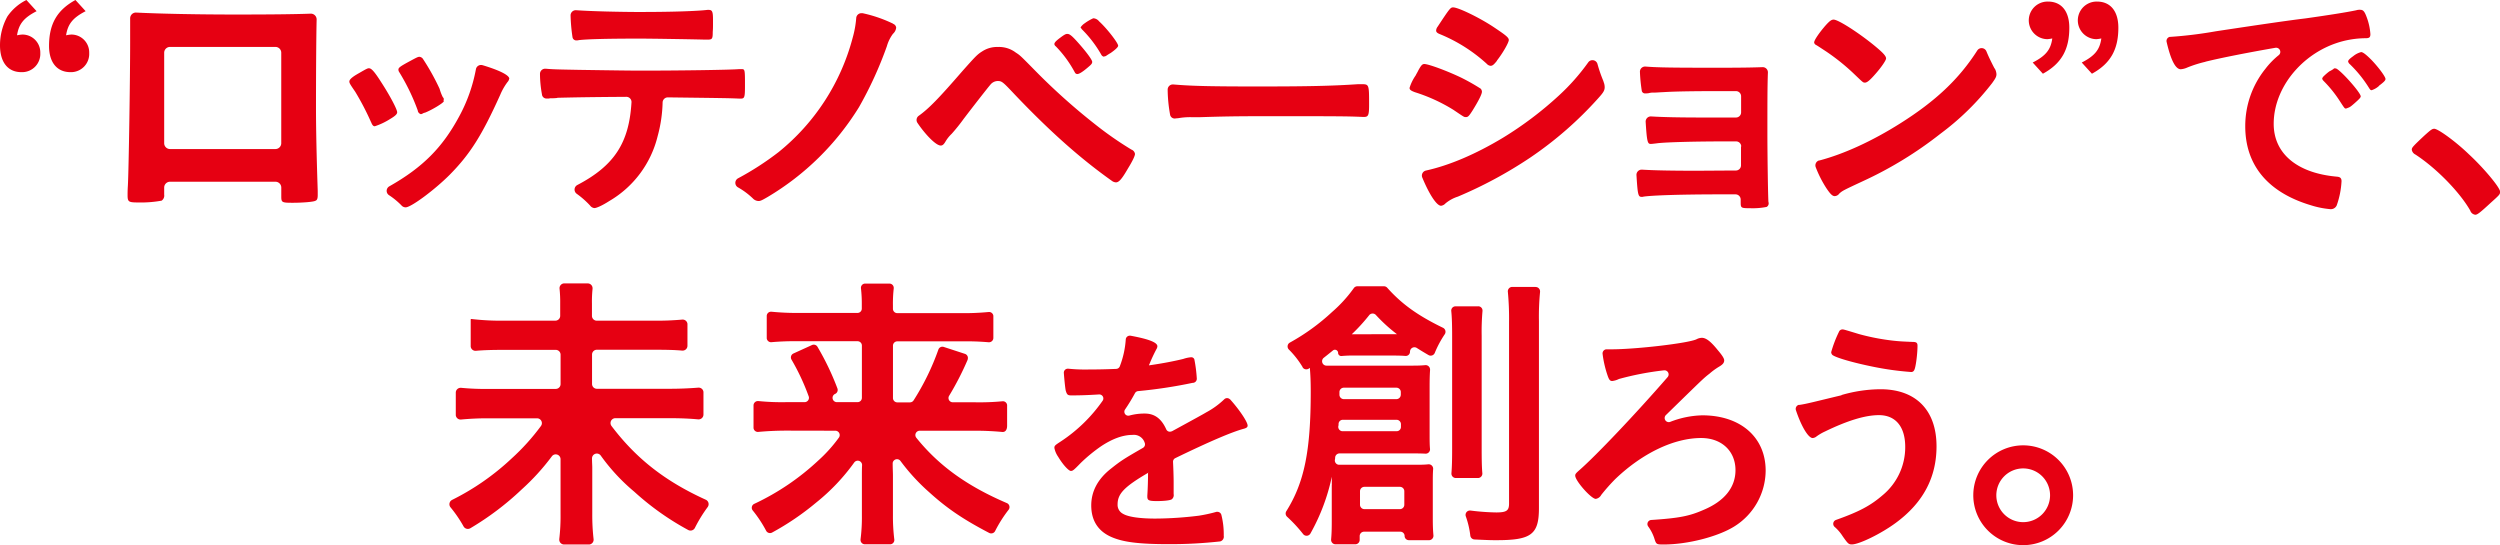 <svg xmlns="http://www.w3.org/2000/svg" viewBox="0 0 777.94 169.64"><g data-name="レイヤー 2"><g data-name="レイヤー 1"><path data-name="ロッテノベーション で 未来を創ろう.svg" d="M11.39 3.48c-4 2.05-5.54 4-6.09 7.51a9.23 9.23 0 011.7-.24 5.56 5.56 0 015.54 5.57 1.27 1.27 0 010 .2 5.67 5.67 0 01-5.44 5.93h-.46C2.45 22.45 0 19.37 0 14.07a18.71 18.71 0 012.29-8.93A15.41 15.41 0 018.22 0zm15.26 0c-4 2.05-5.54 4-6.09 7.51a9.23 9.23 0 011.66-.24 5.56 5.56 0 015.54 5.58v.19a5.68 5.68 0 01-5.4 5.93h-.46c-4.19 0-6.64-3.08-6.64-8.14 0-6.8 2.45-11.15 8.22-14.31zm24.44 57.08a1.9 1.9 0 01-.8 1.88A35.9 35.9 0 0143 63c-3 0-3.3-.18-3.3-2.32 0-.45 0-1.43.09-2.86.27-4.73.71-33.47.71-44.8V5.77a1.8 1.8 0 011.7-1.86h.13c7.78.38 19.12.61 31.36.61 9.67 0 17.51-.07 23-.27A1.8 1.8 0 0198.53 6v.1c-.13 5.35-.2 17.25-.2 27.34 0 6.78.18 15.08.54 26v1.25c0 1.07-.18 1.61-.72 1.78-.53.36-4.1.63-7.05.63-3.39 0-3.57-.09-3.57-2v-2.73a1.82 1.82 0 00-1.82-1.82h-32.8a1.82 1.82 0 00-1.82 1.82v2.2zm36.43-44.14a1.81 1.81 0 00-1.82-1.82H52.91a1.82 1.82 0 00-1.82 1.82v28.14a1.82 1.82 0 001.82 1.82H85.7a1.82 1.82 0 001.82-1.82V16.42zm27.91 21.52a83 83 0 00-4.9-9.4c-1.58-2.3-1.82-2.69-1.82-3.17 0-.63.87-1.42 3-2.61 2.45-1.42 2.77-1.58 3.24-1.5.72.08 1.74 1.27 3.64 4.27 2.61 4 5 8.46 5 9.41 0 .55-.55 1.11-2.13 2.05a21.33 21.33 0 01-4.82 2.3c-.48 0-.79-.31-1.19-1.35zm43-13.44a1.74 1.74 0 01-.48 1 18.46 18.46 0 00-2.29 4c-5.7 12.65-9.41 18.5-15.74 24.9-4.66 4.67-12 10.12-13.68 10.12a1.73 1.73 0 01-1.34-.63 23.29 23.29 0 00-3.85-3.16 1.6 1.6 0 01-.46-2.23 1.64 1.64 0 01.56-.52c10.44-5.91 16.55-12.12 21.7-21.68a49.57 49.57 0 005.25-14.79 1.61 1.61 0 011.9-1.26l.21.05c5.38 1.62 8.28 3.14 8.28 4.21zm-20.33 7c0 .47-3.63 2.69-5.85 3.56a1.92 1.92 0 00-.79.31 2.6 2.6 0 01-.47.16 1.34 1.34 0 01-1-1.18 65 65 0 00-5.77-11.93 1.32 1.32 0 01-.24-.79c0-.56.63-1 3-2.3 2.93-1.58 3.08-1.65 3.56-1.65a1.48 1.48 0 011.11.71 71.28 71.28 0 015.14 9.24 15 15 0 001 2.61 1 1 0 01.32.56l-.08.47zm35.25-1h-.1a16.44 16.44 0 01-1.69.08 1.71 1.71 0 00-.71.08h-.71a1.41 1.41 0 01-1.5-1.32 36.07 36.07 0 01-.61-6.31 1.61 1.61 0 011.57-1.65h.19c2.24.21 3.95.24 10.4.36q15.53.24 18.74.24c13.2 0 28.62-.24 31.07-.47h.71c1.11 0 1.11.08 1.11 5.3 0 3.47-.16 3.87-1.27 3.87H230c-3.53-.15-5.05-.16-22.18-.38a1.63 1.63 0 00-1.63 1.53 43.5 43.5 0 01-1.57 10.63 32.2 32.2 0 01-15 20.08c-2.21 1.42-4 2.21-4.66 2.21a1.9 1.9 0 01-1.34-.79 27.47 27.47 0 00-4.13-3.64 1.61 1.61 0 01-.43-2.22 1.67 1.67 0 01.59-.53c11.47-6 16.09-13.07 16.85-25.63a1.62 1.62 0 00-1.5-1.81h-.1c-11.48.08-15.72.16-21.5.3zm27.57-26.78c7.59 0 15.89-.24 19.21-.64h.4c1.11 0 1.34.56 1.34 3v1.66c0 .48 0 1.27-.08 2.22 0 2.13-.15 2.37-1.66 2.37h-.95c-2.13-.08-16.6-.32-20.16-.32-9.49 0-16.37.16-18.9.48a2.22 2.22 0 01-.63.08 1.19 1.19 0 01-1.34-1 54.27 54.27 0 01-.6-6.73 1.61 1.61 0 011.55-1.66h.18c4.44.32 13.25.56 21.65.56zm77 3.71a1.38 1.38 0 01.95 1.19 3 3 0 01-1 1.9 12 12 0 00-1.9 3.87 118.78 118.78 0 01-8.7 19 83.43 83.43 0 01-28.38 27.9c-1.9 1.11-2.3 1.26-2.85 1.26a2.49 2.49 0 01-1.74-.78 23.24 23.24 0 00-4.66-3.47 1.6 1.6 0 01-.61-2.19 1.62 1.62 0 01.61-.61 89.86 89.86 0 0012.57-8.12 67.94 67.94 0 0023.17-35.81 30.91 30.91 0 001.06-6 1.62 1.62 0 011.75-1.46h.24a42.06 42.06 0 019.52 3.28zm21.55 14.7c3.95-4.43 4.58-5.14 6.09-6.09a8.44 8.44 0 015-1.42 8.59 8.59 0 015.53 1.74c1.35.87 1.35.87 6.33 5.93a194.59 194.59 0 0018.11 16.2 108.33 108.33 0 0011.54 8.06 1.71 1.71 0 011.11 1.35c0 .55-.63 2-2.22 4.58-1.82 3.16-2.76 4.27-3.71 4.27a2.29 2.29 0 01-1.27-.48c-9.88-7-19.29-15.41-30-26.63-3.95-4.19-4.19-4.43-5.53-4.43a3 3 0 00-2.3 1.19c-.71.79-5.69 7.19-8.22 10.51a55.91 55.91 0 01-3.8 4.74 11.12 11.12 0 00-1.9 2.37c-.55.95-.95 1.27-1.5 1.27-.87 0-2.45-1.19-4.35-3.32a34.8 34.8 0 01-2.88-3.72 1.6 1.6 0 01.39-2.22c3.19-2.27 6.32-5.53 13.57-13.89zm34.95.32a35.63 35.63 0 00-5.85-8 1.11 1.11 0 01-.48-.71c0-.47.48-1 1.82-2s1.74-1.19 2.21-1.19c.71 0 1.43.55 3.4 2.77 2.53 2.84 4.35 5.3 4.35 5.93 0 .47-.23.79-1.18 1.58-1.74 1.5-2.85 2.21-3.48 2.21a.87.87 0 01-.79-.63zm11.15-5.93c-.56.31-1.27.79-1.5.95a.72.72 0 00-.32.08 1.25 1.25 0 00-.32.08 1.29 1.29 0 01-.79-.71 36.65 36.65 0 00-5.93-7.75c-.08-.08-.23-.32-.47-.63a4.36 4.36 0 011.26-1.27 14.82 14.82 0 012.69-1.58 2.42 2.42 0 011.82.95c2.37 2.13 5.93 6.72 5.93 7.59 0 .4-.79 1.19-2.37 2.29zm46.31 10.39c14.43 0 22.73-.16 30.7-.71h1.08c2.37 0 2.37.08 2.37 6.4 0 3.24-.23 3.79-1.58 3.79h-.31c-5.22-.23-8.15-.23-31-.23-8.39 0-12.58.08-19.85.31H371a21.23 21.23 0 00-4.43.32c-.4 0-.71.08-.87.08a1.44 1.44 0 01-1.58-1.11 45.68 45.68 0 01-.77-7.84 1.61 1.61 0 011.57-1.64h.18c5.77.5 11.78.63 26.78.63zm66.35 7.47c-1.11 1.74-1.43 2.06-2.06 2.06s-.55 0-3.95-2.29a52.6 52.6 0 00-11.94-5.46c-1.27-.47-1.66-.79-1.66-1.34a13.94 13.94 0 011.9-3.87c.31-.64.63-1.11.79-1.5.87-1.59 1.26-2.06 1.9-2.06 1.34 0 7.27 2.21 11.54 4.27a63.48 63.48 0 016 3.4 1.45 1.45 0 01.39.95c0 .79-1.1 2.92-2.92 5.85zm40.72-9a4.33 4.33 0 01.39 1.74c0 1-.39 1.66-1.89 3.32a114.62 114.62 0 01-21.35 18.65 133.5 133.5 0 01-22.46 12.1 11.29 11.29 0 00-3.87 2.13 2.21 2.21 0 01-1.35.71c-1.35 0-3.66-3.52-5.84-8.78a1.6 1.6 0 01.86-2.09 1.43 1.43 0 01.27-.09c7.25-1.58 15.56-5.13 24-10.22a111.1 111.1 0 0017.39-13.13 66.08 66.08 0 009.14-10.34 1.62 1.62 0 012.26-.34 1.64 1.64 0 01.61.92 42.63 42.63 0 001.89 5.42zm-33.12-6.48c-1 1.26-1.42 1.58-2 1.58a1.84 1.84 0 01-1.19-.63A49.38 49.38 0 00448 10.6c-.79-.32-1.11-.63-1.11-1.11a2.15 2.15 0 01.47-1.19c3.8-5.77 4-6 4.83-6 1.58 0 8.14 3.16 12.65 6.16 3.79 2.53 4.66 3.24 4.66 4s-1.81 4-3.71 6.41zm76 26.7a1.59 1.59 0 00-1.6-1.6h-3.34c-9.49 0-18 .24-20.95.55-1.19.16-2 .24-2.22.24-1 0-1.23-.4-1.63-6.85a1.61 1.61 0 011.51-1.71h.2c3.55.22 8.43.34 16.92.34h9.49a1.6 1.6 0 001.58-1.61v-5a1.61 1.61 0 00-1.61-1.61h-4.95c-7.27 0-13.68.08-17.4.31-1.66.08-2.68.16-3.08.16a5.15 5.15 0 00-1.66.16 5 5 0 01-1 .08 1.06 1.06 0 01-1.19-.71 49 49 0 01-.59-5.93 1.6 1.6 0 011.5-1.71 1 1 0 01.25 0c3.71.31 8.84.37 22.09.37 7.6 0 10.89-.06 14.32-.18a1.61 1.61 0 011.66 1.56v.11c-.16 4.26-.16 9.36-.16 18.74 0 5.69.15 17.86.31 21.34 0 .16.08.4.08.48a1.26 1.26 0 01-.63 1.26 22.16 22.16 0 01-5.14.4c-2.93 0-2.93-.08-2.93-2.06v-.64a1.61 1.61 0 00-1.58-1.61h-4.66c-12.34 0-21.43.31-24 .71a1.56 1.56 0 01-.48.08c-1.16 0-1.32-.4-1.71-6.77a1.62 1.62 0 011.52-1.71h.25c3.63.23 9 .34 16.93.34 1.38 0 8.71-.06 12.24-.07a1.6 1.6 0 001.59-1.61V45.6zm78.86-24.33a4.08 4.08 0 01.56 1.82c0 .79-.32 1.34-1.35 2.77a81.92 81.92 0 01-16.05 15.73 119.89 119.89 0 01-24.15 14.78c-6.09 2.84-6.41 3-7.36 3.87a1.85 1.85 0 01-1.42.79c-.71 0-1.35-.63-2.53-2.37A35 35 0 01565 52a1.6 1.6 0 011-2.06h.14c7.63-2 16.52-6.08 25.13-11.52 11-6.93 18.32-13.8 24-22.69a1.61 1.61 0 012.86.26c.59 1.45 1.33 3 2.54 5.35zM568 8c1.35-1.5 1.9-1.9 2.61-1.9 1.5.08 7.44 3.88 12.34 7.83 3 2.45 3.95 3.48 3.95 4.27 0 .55-1.42 2.68-3.32 4.82-1.74 2-2.61 2.69-3.24 2.69s-.56 0-3.8-3.09a66.6 66.6 0 00-8.22-6.56c-2.77-1.82-2.77-1.82-3.32-2.13a1 1 0 01-.48-.71c0-.72 1.51-2.93 3.48-5.22zm64.53 11.46c4-2.05 5.62-3.95 6.09-7.5a9.41 9.41 0 01-1.58.23 5.85 5.85 0 01.24-11.7c4.19 0 6.64 3 6.64 8.14 0 6.8-2.45 11.15-8.22 14.31zm15.26 0c4-2.05 5.62-3.95 6.09-7.5a9.41 9.41 0 01-1.58.23 5.85 5.85 0 01.24-11.7c4.19 0 6.64 3 6.64 8.14 0 6.8-2.45 11.15-8.22 14.31zm38.49-.23a37.93 37.93 0 00-5.62 1.77 6.17 6.17 0 01-2.06.55c-1.6 0-3.07-2.76-4.4-8.51a1.3 1.3 0 011-1.57.83.83 0 01.22 0 131.48 131.48 0 0014.12-1.74c9.48-1.43 21.5-3.24 27.83-4 7.12-1 12.81-1.9 15.81-2.53a3.42 3.42 0 011.19-.16c1 0 1.42.47 2.14 2.45a18.43 18.43 0 011.1 5.14c0 .94-.31 1.26-1.42 1.26a29.15 29.15 0 00-4.67.4c-13.36 2.21-24 13.91-24 26.24 0 9.25 7.27 15.34 19.61 16.44 1.1.08 1.5.48 1.5 1.43a26.44 26.44 0 01-1.5 7.51 2 2 0 01-2.13 1.16 27.72 27.72 0 01-5.85-1.18c-13.44-4-20.48-12.49-20.48-24.59a28.36 28.36 0 016.25-17.86 24.48 24.48 0 014.17-4.28 1.29 1.29 0 00.2-1.82 1.31 1.31 0 00-1.24-.47c-8.56 1.49-16.84 3.11-21.8 4.34zm40.49 2.05c1.11 0 7.83 7.51 7.83 8.7 0 .39-.48.87-1.9 2.13s-1.58 1.27-2.21 1.5a1.21 1.21 0 01-.56.16c-.31 0-.39-.08-1.82-2.29a37.65 37.65 0 00-5.11-6.34 1.86 1.86 0 01-.39-.63 1.38 1.38 0 01.31-.63 18.22 18.22 0 011.81-1.59 1.37 1.37 0 01.2-.13 7.34 7.34 0 001.24-.73.28.28 0 01.23-.16zm13.52 5.46a6.38 6.38 0 01-2.29 1.33c-.32 0-.48-.16-.87-.79a37.94 37.94 0 00-6.13-7.51 1.64 1.64 0 01-.32-.63c0-.4.48-.87 1.58-1.66a6.42 6.42 0 012.46-1.27c.55 0 1.5.72 3.16 2.37 2.29 2.38 4.43 5.3 4.43 6 0 .47-.56 1-2.06 2.13zM203.33 99.78a86.07 86.07 0 008.94-.33 1.5 1.5 0 011.65 1.33v6.83a1.5 1.5 0 01-1.51 1.49h-.14c-2.3-.21-4.9-.27-8.86-.27h-17.68a1.5 1.5 0 00-1.5 1.5v9.15a1.5 1.5 0 001.5 1.5h22.53q4.49 0 9-.35a1.49 1.49 0 011.64 1.34.61.61 0 010 .14V129a1.5 1.5 0 01-1.5 1.5h-.15c-2.52-.24-5.37-.37-9-.37h-16.77a1.51 1.51 0 00-1.5 1.51 1.55 1.55 0 00.3.91c7.69 10.17 16.71 17.21 29.34 22.95a1.51 1.51 0 01.75 2 2.34 2.34 0 01-.15.27 44.17 44.17 0 00-4 6.52 1.52 1.52 0 01-2.05.64A84.69 84.69 0 01197.36 153a60.23 60.23 0 01-10.41-11.22 1.5 1.5 0 00-2.73.93c0 1.23.08 1.95.08 2.8v14.43a66 66 0 00.41 7.82 1.5 1.5 0 01-1.31 1.67h-7.87a1.5 1.5 0 01-1.5-1.5v-.17a60.72 60.72 0 00.4-7.74v-17.11a1.5 1.5 0 00-2.71-.91 70.33 70.33 0 01-9.37 10.29 89 89 0 01-16 12.09 1.53 1.53 0 01-2.08-.54 39.86 39.86 0 00-4.1-6 1.52 1.52 0 01.25-2.12l.27-.17a77.18 77.18 0 0018.5-12.87 68 68 0 009.14-10.12 1.5 1.5 0 00-.32-2.1 1.47 1.47 0 00-.88-.29h-14.9a86.64 86.64 0 00-8.77.38 1.5 1.5 0 01-1.63-1.36.57.57 0 010-.13v-6.88a1.5 1.5 0 011.5-1.5h.17a77.21 77.21 0 008.74.34h20.7a1.5 1.5 0 001.5-1.5v-9.15a1.5 1.5 0 00-1.5-1.5H157.1c-3.89 0-6.49.07-9 .29a1.49 1.49 0 01-1.63-1.35.71.71 0 010-.14v-8.22a.18.18 0 01.19-.19 77.09 77.09 0 0010.3.52h15.86a1.5 1.5 0 001.5-1.5v-3.8a39.92 39.92 0 00-.2-4.64 1.49 1.49 0 011.32-1.65h7.45a1.5 1.5 0 011.5 1.5 1.09 1.09 0 010 .18 37.5 37.5 0 00-.19 4.62v3.8a1.5 1.5 0 001.5 1.5h17.59zM244.8 134q-4.44 0-8.85.4a1.35 1.35 0 01-1.47-1.21v-7.05a1.36 1.36 0 011.35-1.34h.17a72.49 72.49 0 008.72.34h5.66a1.36 1.36 0 001.35-1.35 1.27 1.27 0 00-.09-.47 69.12 69.12 0 00-5.35-11.43 1.34 1.34 0 01.49-1.83l.11-.06 5.78-2.63a1.34 1.34 0 011.71.55 82.75 82.75 0 016.19 12.91 1.35 1.35 0 01-.69 1.74 1.34 1.34 0 00.55 2.57h6.42a1.35 1.35 0 001.35-1.35v-16.27a1.35 1.35 0 00-1.35-1.34h-18.49a81.86 81.86 0 00-8.3.3 1.35 1.35 0 01-1.47-1.21v-6.91a1.33 1.33 0 011.34-1.36h.13a82.57 82.57 0 008.76.38h18a1.34 1.34 0 001.35-1.34V95a42.5 42.5 0 00-.26-5.29 1.32 1.32 0 011.16-1.46h7.71a1.33 1.33 0 011.33 1.33v.17a41.49 41.49 0 00-.25 5.35v1a1.35 1.35 0 001.35 1.34h19.49a80.79 80.79 0 008.94-.35 1.34 1.34 0 011.47 1.19.61.61 0 010 .14v6.73a1.35 1.35 0 01-1.35 1.35h-.14a81.81 81.81 0 00-8.29-.28h-20.11a1.35 1.35 0 00-1.35 1.34v16.3a1.35 1.35 0 001.35 1.35h3.93a1.36 1.36 0 001.15-.64 76.75 76.75 0 007.7-15.78 1.33 1.33 0 011.68-.83l6.58 2.15a1.34 1.34 0 01.86 1.7.37.37 0 010 .11 91.12 91.12 0 01-5.78 11.25 1.32 1.32 0 00.45 1.82 1.34 1.34 0 00.68.19h6.79a75.27 75.27 0 008.63-.31 1.33 1.33 0 011.5 1.16 1 1 0 010 .17v6.28c0 1.41-.67 2-1.45 1.94q-4.56-.42-9.14-.39h-16.6a1.36 1.36 0 00-1.36 1.35 1.38 1.38 0 00.3.85c7 8.69 15.76 15 28.17 20.32a1.35 1.35 0 01.72 1.77 1.92 1.92 0 01-.18.31 40.53 40.53 0 00-4.2 6.63 1.37 1.37 0 01-1.83.58c-8-4.18-13.05-7.57-18.62-12.62a62.75 62.75 0 01-9-9.79 1.34 1.34 0 00-1.88-.27 1.31 1.31 0 00-.54 1.13c0 1.52.08 2.59.08 3.72v12.42a58 58 0 00.43 7.45 1.35 1.35 0 01-1.17 1.49h-8a1.35 1.35 0 01-1.34-1.35 1 1 0 010-.17 54.36 54.36 0 00.42-7.43V148.1c0-1.23 0-2.28.06-3.35a1.35 1.35 0 00-2.44-.84 63.09 63.09 0 01-11.87 12.5 83.69 83.69 0 01-13.7 9.31 1.36 1.36 0 01-1.84-.55 38.51 38.51 0 00-4.18-6.33 1.34 1.34 0 01.21-1.89 1.17 1.17 0 01.28-.17 76.89 76.89 0 0019.86-13.43 45.2 45.2 0 006.45-7.16 1.35 1.35 0 00-.27-1.88 1.33 1.33 0 00-.81-.28zm112.53 13.09c-7.45 4.36-9.56 6.54-9.56 9.85a3.11 3.11 0 001.66 2.93c1.65 1 5.34 1.5 10.08 1.5a113.46 113.46 0 0013.54-.9 46.7 46.7 0 005.49-1.2h.38a1.29 1.29 0 011.13.9 24.91 24.91 0 01.75 6.55 1.52 1.52 0 01-1.23 1.78h-.12a141.21 141.21 0 01-15.65.83c-9.18 0-14.07-.6-17.68-2.11-4.37-1.8-6.55-5.19-6.55-9.93 0-4.36 2-8.2 6.1-11.43 3.09-2.45 3.91-3 10-6.5a1.27 1.27 0 00.54-1.56 3.52 3.52 0 00-3.74-2.47c-3.08 0-6.32 1.2-9.85 3.54a49.13 49.13 0 00-6.32 5.19c-2.26 2.33-2.49 2.48-3.09 2.48s-2.33-1.73-3.91-4.36a7.33 7.33 0 01-1.2-2.78c0-.68.15-.83 1.95-2a48.05 48.05 0 0013.07-12.71 1.24 1.24 0 00-.33-1.73 1.27 1.27 0 00-.78-.22c-3.84.24-6.19.3-8.64.3-1.13 0-1.36-.23-1.74-1.5-.17-.78-.44-3.41-.59-5.49a1.24 1.24 0 011.16-1.32.91.91 0 01.23 0 51.34 51.34 0 006.2.25c2.69 0 5.64-.06 8.72-.19a1.25 1.25 0 001.12-.83 28.4 28.4 0 001.84-8.33 1.25 1.25 0 011.33-1.17h.14c5.72 1.05 8.37 2.1 8.37 3.29a1.82 1.82 0 01-.3.9q-1.17 2.2-2.11 4.51a2.7 2.7 0 00-.22.53c4.29-.6 8.05-1.35 10.68-2a10 10 0 012.41-.52 1 1 0 011.05.68 44.29 44.29 0 01.75 5.86 1.28 1.28 0 01-1.14 1.42h-.14a148.75 148.75 0 01-16.95 2.57 1.25 1.25 0 00-1 .64 55.91 55.91 0 01-3.09 5.08 1.24 1.24 0 00.31 1.72 1.26 1.26 0 001 .18 17.65 17.65 0 014.85-.63c3 0 5.15 1.56 6.65 4.9a1.24 1.24 0 001.64.64h.09c6.66-3.63 10.23-5.59 10.66-5.88a25.46 25.46 0 005.67-4.1 1.24 1.24 0 011.75 0h.05c2.78 3.08 5.47 7 5.47 8.19 0 .45-.3.75-1.28 1-3.61 1-10.24 3.78-21.23 9.12a1.24 1.24 0 00-.7 1.16c.08 1.64.19 4.4.19 6.42v3.61a1.64 1.64 0 01-.53 1.57c-.38.38-2.41.6-4.66.6-2.56 0-3-.22-3-1.43v-.3c.15-2.18.22-5 .22-6.84v-.37zm57.1 3.81v-2.55a62.23 62.23 0 01-6.65 17.65 1.37 1.37 0 01-1.87.54 1.3 1.3 0 01-.4-.34 44.23 44.23 0 00-5-5.4 1.36 1.36 0 01-.23-1.74c5.63-9 7.59-18.87 7.59-37.19 0-3-.09-5.21-.28-7.4l-.31.22a1.38 1.38 0 01-1.92-.35.43.43 0 010-.07 27.79 27.79 0 00-4.29-5.5 1.37 1.37 0 010-1.94 1.86 1.86 0 01.28-.21 66.3 66.3 0 0013.13-9.51 42.61 42.61 0 006.8-7.46 1.37 1.37 0 011.12-.57h8.27a1.36 1.36 0 011 .46c4.47 5 9.34 8.57 17.36 12.46a1.38 1.38 0 01.64 1.84l-.09.16a32 32 0 00-3.12 5.83 1.37 1.37 0 01-1.8.73l-.15-.08c-1.5-.87-2.55-1.51-3.63-2.2a1.37 1.37 0 00-1.9.41 1.39 1.39 0 00-.22.74 1.31 1.31 0 01-1.29 1.33.56.56 0 01-.13 0c-1-.08-2.17-.12-3.61-.12h-12.27a36.82 36.82 0 00-4.07.15 1 1 0 01-1-.87.28.28 0 010-.09 1 1 0 00-1-1 1 1 0 00-.61.22q-1.61 1.31-2.85 2.28a1.37 1.37 0 00.83 2.45h25.52c2.35 0 3.71 0 5.26-.16A1.38 1.38 0 01445 115a.61.61 0 010 .19c-.1 1.45-.14 3.08-.14 5v14.53c0 2.2 0 3.71.13 5a1.36 1.36 0 01-1.27 1.45h-.17c-1.52-.08-2.54-.08-4.36-.08h-22.35a1.38 1.38 0 00-1.37 1.22q0 .42-.09.78a1.36 1.36 0 001.18 1.53h23.62c1.74 0 3 0 4.31-.14a1.38 1.38 0 011.47 1.28.67.67 0 010 .2c-.11 1.46-.11 2.64-.11 4.69v10.41c0 2.29.05 4 .2 5.54a1.38 1.38 0 01-1.24 1.49h-6.41a1.32 1.32 0 01-1.32-1.32 1.33 1.33 0 00-1.33-1.32h-11.28a1.36 1.36 0 00-1.37 1.36V168a1.37 1.37 0 01-1.37 1.37h-6.15a1.37 1.37 0 01-1.37-1.37.49.49 0 010-.12c.15-1.62.2-3.23.2-5.54v-11.41zm2.1-19.07c0 .29 0 .55-.09.82a1.38 1.38 0 001.18 1.53h17a1.32 1.32 0 001.32-1.32V132a1.37 1.37 0 00-1.37-1.37h-16.72a1.32 1.32 0 00-1.32 1.2zm19.37-9v-.82a1.37 1.37 0 00-1.37-1.37h-16.36a1.37 1.37 0 00-1.37 1.37v.82a1.37 1.37 0 001.37 1.37h16.35a1.37 1.37 0 001.37-1.37zM433.52 104h1.19a50 50 0 01-6.58-6 1.38 1.38 0 00-1.94-.07.8.8 0 00-.15.17 56 56 0 01-5.4 5.91zm-8.95 54.43h11.05a1.37 1.37 0 001.37-1.37v-4.2a1.37 1.37 0 00-1.37-1.37h-11.05a1.37 1.37 0 00-1.37 1.37v4.2a1.37 1.37 0 001.37 1.37zM460 95.31a1.32 1.32 0 011.32 1.31v.15a72.71 72.71 0 00-.26 7.67v35c0 4.12.06 6.09.21 7.83a1.38 1.38 0 01-1.25 1.48h-7a1.37 1.37 0 01-1.37-1.37.49.49 0 010-.12c.16-1.95.22-3.95.22-7.83v-34.8c0-3.36-.06-5.78-.27-7.84a1.32 1.32 0 011.17-1.46H460zm17.87-6a1.36 1.36 0 011.36 1.37v.15a78.59 78.59 0 00-.35 9.08v58.18c0 8.22-2.38 10-13.16 10-1.78 0-2.15 0-6.89-.22a1.37 1.37 0 01-1.3-1.18 27.75 27.75 0 00-1.4-6 1.36 1.36 0 01.82-1.75 1.5 1.5 0 01.63-.07 72.11 72.11 0 008 .59c3.2 0 4-.55 4-2.74v-56.57a88.47 88.47 0 00-.37-9.35 1.37 1.37 0 011.2-1.51h7.4zm41.95 41.93a29.14 29.14 0 019.9-2c11.92 0 19.71 6.85 19.71 17.21a20.61 20.61 0 01-9.89 17.45c-5.07 3.12-14.43 5.53-21.82 5.53-2.34 0-2.34 0-3-2.1a13.68 13.68 0 00-1.84-3.51 1.27 1.27 0 01.29-1.78 1.24 1.24 0 01.67-.24c8.69-.57 11.89-1.2 16.39-3.19 6.45-2.73 9.81-7 9.81-12.31 0-5.92-4.29-10-10.68-10-8.41 0-18.23 4.67-26.65 12.7a58.57 58.57 0 00-4.44 5 2.34 2.34 0 01-1.71 1.24c-1.4 0-6.39-5.61-6.39-7.24 0-.47.16-.7 1.32-1.72 5.21-4.55 17.69-17.71 27.43-28.93a1.27 1.27 0 00-.14-1.81 1.3 1.3 0 00-1-.3 91 91 0 00-14 2.69 6.33 6.33 0 01-2.09.63c-.7 0-1-.39-1.48-1.8a33.45 33.45 0 01-1.52-6.62 1.28 1.28 0 011.1-1.44h1.66c7.57 0 23.69-1.87 26.43-3.11a3.77 3.77 0 011.7-.47c1.33 0 2.82 1.17 5 3.89 1.4 1.64 1.95 2.57 1.95 3.12 0 .78-.47 1.32-1.64 2a20.18 20.18 0 00-2.88 2.1c-1.72 1.32-2.34 1.94-7.79 7.24l-5.84 5.7a1.28 1.28 0 001.34 2.11zm53.26-8.33a44.39 44.39 0 0112.06-1.79c11.07 0 17.46 6.54 17.46 17.76 0 9.73-4.21 17.6-12.69 23.83-4.53 3.35-11.39 6.7-13.65 6.7-1 0-1.24-.23-2.88-2.57a13.3 13.3 0 00-2.47-2.87 1.28 1.28 0 01-.14-1.81 1.34 1.34 0 01.54-.37c7.4-2.62 10.83-4.52 14.55-7.72a19.37 19.37 0 007-15c0-6.3-3-9.89-8.18-9.89-4.21 0-9.67 1.64-16.75 5.07A15.32 15.32 0 00565 136a2.27 2.27 0 01-.94.31c-1.35 0-3.54-3.62-5.22-8.69a1.3 1.3 0 01.83-1.62 1 1 0 01.24 0c2.2-.3 4.74-1 13.11-3zm5.22-19a69.86 69.86 0 0010.82 2.1c1.57.16 2.1.23 6.08.39 1.16 0 1.48.31 1.48 1.17 0 2.57-.55 6.78-1 7.55a1 1 0 01-1.09.63 91.39 91.39 0 01-11.76-1.64c-6.16-1.25-11.53-2.8-12.63-3.66a1.31 1.31 0 01-.38-.86 36.79 36.79 0 012.41-6.31 1.16 1.16 0 011.09-.77c.39 0 .39 0 5 1.4zm176.42-62c1.65-1.47 2.11-1.84 2.76-1.84 1.19 0 6.71 4 10.75 7.91 4.59 4.23 9.74 10.39 9.74 11.67 0 .83-.18 1-2.85 3.4-3.49 3.22-4.23 3.77-4.87 3.77a1.87 1.87 0 01-1.56-1.28c-3.22-5.7-10.57-13.24-17.1-17.47a2 2 0 01-1.1-1.47c0-.65.19-.93 4.23-4.7zM645.1 154.13a15.53 15.53 0 11-15.53-15.55 15.53 15.53 0 0115.53 15.55zm-23.89 0a8.36 8.36 0 108.36-8.37 8.36 8.36 0 00-8.36 8.37z" fill="#e60012" fill-rule="evenodd"/></g></g></svg>